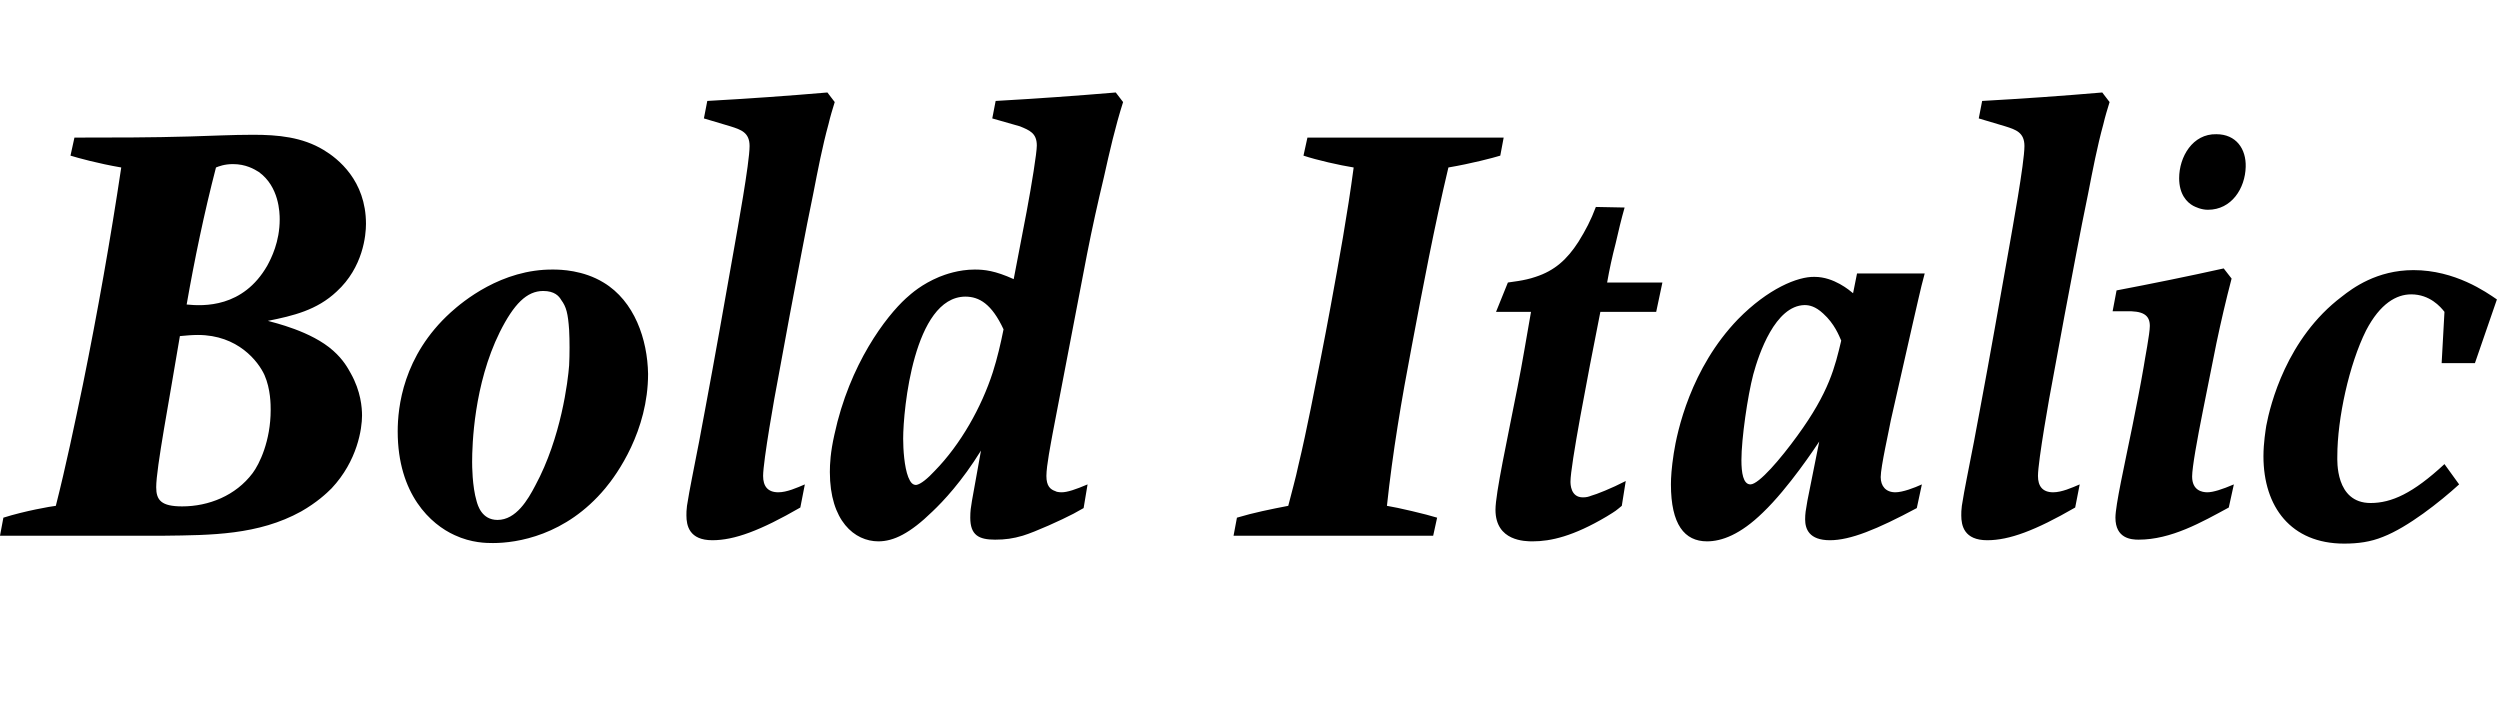 <svg   viewBox="0 0 266 75" fill="none" xmlns="http://www.w3.org/2000/svg">
<path d="M17.46 57H0L0.36 55.08C2.64 54.36 5.4 53.88 5.94 53.82C7.02 49.56 7.92 45.24 8.82 40.92C10.38 33.24 11.76 25.44 12.9 17.82C10.44 17.4 8.28 16.8 7.5 16.56L7.92 14.64C12 14.64 16.14 14.64 20.22 14.52C22.44 14.46 24.66 14.34 26.94 14.34C29.58 14.34 32.16 14.58 34.44 15.96C35.94 16.86 38.94 19.2 38.94 23.82C38.94 25.02 38.64 28.44 35.82 31.02C33.72 33 31.2 33.6 28.5 34.14C29.1 34.32 33.12 35.22 35.46 37.32C36.54 38.28 37.02 39.18 37.32 39.72C38.4 41.64 38.52 43.38 38.52 44.22C38.52 45.6 38.04 49.02 35.28 51.96C34.74 52.5 33.72 53.46 32.04 54.42C27.48 56.94 22.44 56.94 17.46 57ZM19.86 32.4C21.66 32.58 25.86 32.76 28.44 28.26C28.86 27.48 29.76 25.74 29.76 23.34C29.76 22.62 29.7 19.86 27.54 18.3C27.06 18 26.16 17.46 24.78 17.46C23.88 17.46 23.28 17.7 22.98 17.82C21.72 22.68 20.7 27.6 19.86 32.4ZM19.14 35.76C18 42.66 16.62 49.8 16.62 51.84C16.62 53.22 17.16 53.88 19.38 53.88C22.2 53.88 25.08 52.74 26.88 50.34C27.6 49.38 28.8 46.92 28.8 43.62C28.8 43.08 28.8 41.4 28.14 39.9C27.48 38.46 25.32 35.64 21.06 35.64C20.4 35.64 19.8 35.7 19.14 35.76ZM68.955 39.78C68.955 45.84 65.655 50.46 64.395 51.96C60.195 57 54.975 57.78 52.455 57.78C51.795 57.78 50.175 57.78 48.375 56.94C45.855 55.8 42.315 52.62 42.315 45.9C42.315 43.38 42.855 37.86 47.955 33.24C49.215 32.1 53.355 28.62 58.875 28.68C59.655 28.68 62.055 28.74 64.215 30.06C67.515 32.04 68.895 36.12 68.955 39.78ZM60.555 38.88C60.615 37.74 60.615 36.24 60.555 35.1C60.435 33.36 60.255 32.64 59.715 31.92C59.475 31.5 58.995 30.96 57.795 30.96C56.055 30.96 54.675 32.34 53.175 35.34C50.415 40.92 50.235 47.34 50.235 49.14C50.235 49.5 50.235 51.72 50.715 53.34C50.835 53.76 51.255 55.32 52.935 55.32C54.915 55.32 56.175 53.16 56.955 51.66C59.715 46.56 60.435 40.5 60.555 38.88ZM84.015 33.6L82.755 40.44C82.455 41.94 81.195 49.08 81.195 50.64C81.195 51.72 81.675 52.38 82.815 52.38C83.715 52.38 84.795 51.9 85.635 51.54L85.155 54C80.895 56.46 78.135 57.48 75.795 57.48C73.335 57.48 73.035 55.92 73.035 54.84C73.035 54.54 73.035 54.3 73.095 53.82C73.395 51.9 73.815 49.98 74.175 48.06C74.475 46.62 74.715 45.12 75.015 43.62C76.095 37.86 77.115 32.04 78.135 26.28C78.435 24.54 79.755 17.34 79.755 15.54C79.755 14.1 78.855 13.8 77.715 13.44L74.895 12.6L75.255 10.74C79.575 10.5 83.835 10.2 88.035 9.84L88.815 10.86C88.575 11.64 88.335 12.42 88.155 13.2C87.495 15.6 87.015 18.12 86.535 20.58C85.635 24.9 84.855 29.22 84.015 33.6ZM107.857 29.7L109.237 22.5C109.777 19.62 110.317 16.26 110.317 15.48C110.317 14.16 109.537 13.86 108.517 13.44L105.577 12.6L105.937 10.74C110.197 10.5 114.457 10.2 118.717 9.84L119.497 10.86C118.657 13.5 118.057 16.14 117.457 18.84C116.797 21.6 116.197 24.3 115.657 27.06L111.997 46.14C111.817 47.16 111.337 49.56 111.337 50.64C111.337 51.72 111.757 52.08 112.297 52.26C112.357 52.32 112.657 52.38 112.957 52.38C113.557 52.38 114.457 52.08 115.717 51.54L115.297 54.06C114.937 54.24 114.577 54.48 114.217 54.66C112.957 55.32 110.197 56.58 108.817 57C107.797 57.3 106.957 57.42 105.877 57.42C104.137 57.42 103.237 56.94 103.237 55.08C103.237 54.36 103.297 54 103.417 53.28L104.377 47.94C102.337 51.24 100.357 53.34 99.217 54.42C96.817 56.76 95.077 57.6 93.457 57.6C90.937 57.6 88.297 55.44 88.297 50.22C88.297 49.38 88.357 48.12 88.777 46.26C90.397 38.7 94.297 33.66 96.397 31.74C96.997 31.2 98.077 30.24 99.937 29.46C100.537 29.22 101.977 28.68 103.717 28.68C104.737 28.68 105.877 28.8 107.857 29.7ZM106.777 35.04C105.517 32.34 104.197 31.56 102.697 31.56C97.237 31.62 96.097 43.56 96.097 46.68C96.097 47.82 96.217 49.68 96.637 50.76C96.877 51.36 97.117 51.6 97.477 51.6C97.957 51.54 98.737 50.88 99.457 50.1C102.217 47.28 104.437 43.32 105.637 39.6C106.117 38.1 106.477 36.54 106.777 35.04ZM152.91 55.08L152.49 57H131.25L131.61 55.08C133.41 54.54 135.21 54.18 137.07 53.82C137.43 52.38 137.85 50.94 138.15 49.5C138.63 47.52 139.05 45.48 139.47 43.44C140.19 39.84 140.91 36.24 141.57 32.64C142.47 27.72 143.37 22.8 144.03 17.82C142.53 17.58 140.13 17.04 138.69 16.56L139.11 14.64H159.99L159.63 16.56C158.85 16.8 156.57 17.4 154.11 17.82C152.61 24.12 151.41 30.48 150.21 36.84C149.13 42.48 148.17 48.18 147.57 53.82C148.71 54 151.77 54.72 152.91 55.08ZM172.979 51.18L172.559 53.82C171.899 54.36 172.019 54.3 170.939 54.96C167.399 57.06 164.999 57.6 163.079 57.6C162.299 57.6 159.119 57.6 159.119 54.24C159.119 52.5 160.379 46.74 161.459 41.22C161.999 38.52 162.419 35.88 162.899 33.18H159.179L160.439 30.06C160.739 30 162.179 29.88 163.379 29.46C165.419 28.8 166.739 27.6 167.939 25.74C168.719 24.48 169.259 23.46 169.799 22.02L172.859 22.08C172.499 23.34 172.199 24.6 171.899 25.92C171.539 27.3 171.239 28.68 170.999 30.06H176.879L176.219 33.18H170.279C168.839 40.44 167.099 49.56 167.099 51.24C167.099 51.48 167.099 52.92 168.419 52.92C168.779 52.92 169.019 52.86 169.319 52.74C169.799 52.62 171.479 51.96 172.979 51.18ZM197.167 31.2L197.587 29.1H204.787C204.307 30.84 203.947 32.64 203.527 34.38C202.747 37.8 201.967 41.22 201.187 44.7C201.007 45.72 200.107 49.68 200.107 50.76C200.107 51.72 200.647 52.38 201.667 52.38C202.447 52.38 203.707 51.9 204.487 51.54L203.947 54.06C199.687 56.34 196.867 57.48 194.707 57.48C192.487 57.48 192.067 56.28 192.067 55.26C192.067 54.66 192.127 54.3 192.307 53.28L193.567 46.98C193.207 47.52 190.327 51.9 187.567 54.54C185.167 56.88 183.187 57.6 181.627 57.6C179.227 57.6 177.787 55.8 177.787 51.54C177.787 50.82 177.847 49.8 178.087 48.24C178.447 45.9 179.887 39.18 184.927 33.96C188.107 30.72 191.287 29.4 193.087 29.46C195.127 29.46 196.807 30.9 197.167 31.2ZM195.907 36.24C195.667 35.7 195.187 34.44 193.987 33.36C193.147 32.58 192.487 32.46 192.007 32.46C188.887 32.52 187.147 37.62 186.547 39.84C185.947 42.12 185.287 46.68 185.287 48.96C185.287 50.28 185.467 51.54 186.247 51.54C187.147 51.54 189.487 48.78 191.227 46.38C194.647 41.7 195.247 39 195.907 36.24ZM219.66 33.6L218.4 40.44C218.1 41.94 216.84 49.08 216.84 50.64C216.84 51.72 217.32 52.38 218.46 52.38C219.36 52.38 220.44 51.9 221.28 51.54L220.8 54C216.54 56.46 213.78 57.48 211.44 57.48C208.98 57.48 208.68 55.92 208.68 54.84C208.68 54.54 208.68 54.3 208.74 53.82C209.04 51.9 209.46 49.98 209.82 48.06C210.12 46.62 210.36 45.12 210.66 43.62C211.74 37.86 212.76 32.04 213.78 26.28C214.08 24.54 215.4 17.34 215.4 15.54C215.4 14.1 214.5 13.8 213.36 13.44L210.54 12.6L210.9 10.74C215.22 10.5 219.48 10.2 223.68 9.84L224.46 10.86C224.22 11.64 223.98 12.42 223.8 13.2C223.14 15.6 222.66 18.12 222.18 20.58C221.28 24.9 220.5 29.22 219.66 33.6ZM235.822 36.54L234.382 43.74C233.782 46.74 233.242 49.74 233.242 50.7C233.242 52.2 234.322 52.38 234.862 52.38C235.462 52.38 236.422 52.08 237.682 51.54L237.142 54C234.262 55.56 231.022 57.42 227.542 57.42C226.762 57.42 225.082 57.3 225.082 55.08C225.082 53.76 226.042 49.5 226.882 45.36C227.302 43.26 227.722 41.16 228.082 39.06C228.202 38.22 228.742 35.52 228.742 34.68C228.742 33.48 227.962 33.06 226.162 33.12H224.782L225.202 30.9C228.982 30.18 232.822 29.4 236.602 28.56L237.442 29.64C236.842 31.92 236.302 34.26 235.822 36.54ZM238.942 17.76C238.882 20.04 237.442 22.32 234.922 22.32C234.202 22.32 233.602 22.02 233.362 21.9C232.702 21.54 231.862 20.7 231.862 18.96C231.862 16.68 233.302 14.22 235.822 14.28C237.922 14.28 239.002 15.84 238.942 17.76ZM259.791 38.64L260.091 33.18C259.671 32.64 258.531 31.32 256.551 31.32C254.991 31.32 253.251 32.28 251.751 35.16C249.951 38.76 248.691 44.52 248.691 48.54C248.691 48.96 248.451 53.52 252.231 53.52C254.451 53.52 256.731 52.5 260.091 49.38L261.651 51.54C259.611 53.4 256.191 56.1 253.551 57.12C252.231 57.66 250.911 57.84 249.411 57.84C243.771 57.84 240.831 53.94 240.831 48.54C240.831 47.1 241.071 45.72 241.131 45.3C241.551 43.08 243.291 36 249.171 31.56C250.311 30.66 252.891 28.74 256.791 28.74C261.231 28.74 264.531 31.08 265.671 31.86L263.331 38.64H259.791Z" fill="black"/>
</svg>
